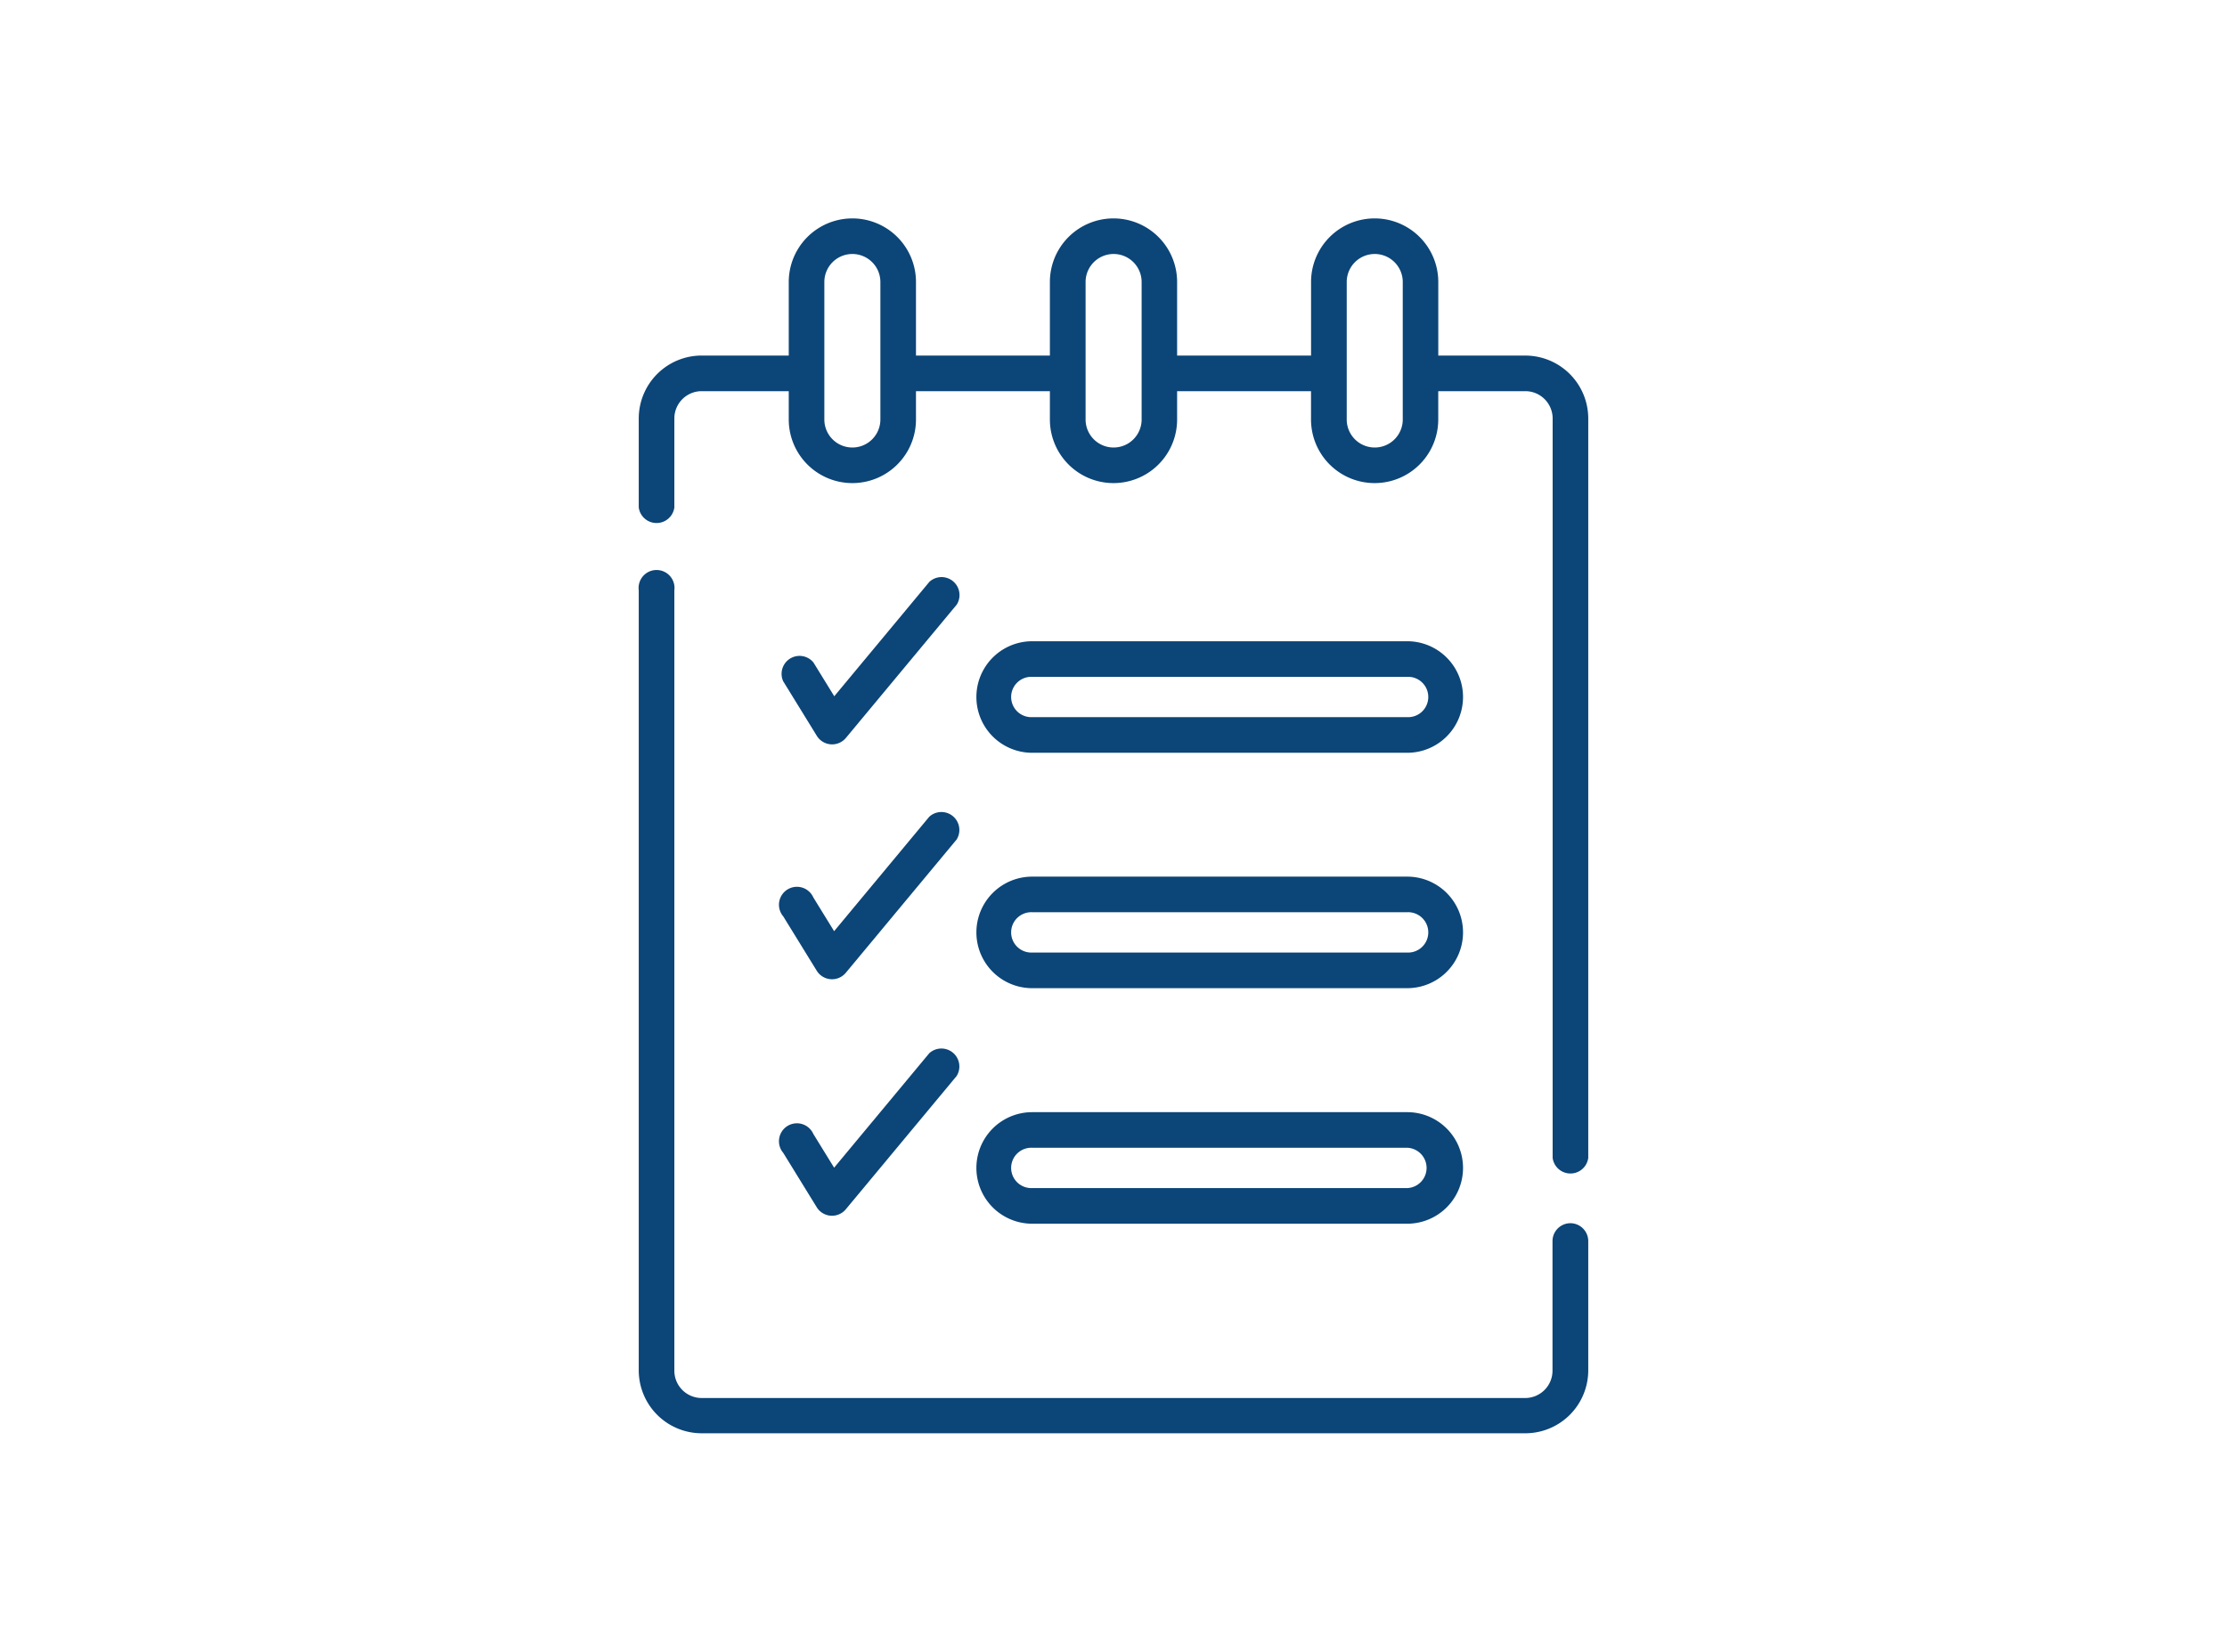 <?xml version="1.0" encoding="UTF-8"?>
<svg xmlns="http://www.w3.org/2000/svg" xmlns:xlink="http://www.w3.org/1999/xlink" width="62" height="46" viewBox="0 0 62 46">
  <defs>
    <clipPath id="clip-Planning">
      <rect width="62" height="46"></rect>
    </clipPath>
  </defs>
  <g id="Planning" clip-path="url(#clip-Planning)">
    <g id="to-do-list" transform="translate(-38.217 6.082)">
      <path id="Path_915" data-name="Path 915" d="M117.506,154.969l3.09-3.717a.5.5,0,0,0-.762-.634l-2.648,3.186-.579-.94a.5.5,0,0,0-.844.52l.941,1.528A.5.5,0,0,0,117.506,154.969Z" transform="translate(-55.743 -140.497)" fill="#0c4577"></path>
      <path id="Path_916" data-name="Path 916" d="M115.763,252.382l.941,1.528a.5.5,0,0,0,.8.057l3.09-3.717a.5.5,0,0,0-.762-.634l-2.648,3.186-.579-.94a.5.5,0,1,0-.844.52Z" transform="translate(-55.745 -232.953)" fill="#0c4577"></path>
      <path id="Path_917" data-name="Path 917" d="M115.763,352.049l.941,1.528a.5.5,0,0,0,.8.057l3.09-3.717a.5.5,0,0,0-.762-.634l-2.648,3.186-.579-.94a.5.5,0,1,0-.844.52Z" transform="translate(-55.745 -326.034)" fill="#0c4577"></path>
      <path id="Path_918" data-name="Path 918" d="M81.939,167.423a.5.5,0,0,0-.5.5v3.608a.761.761,0,0,1-.76.76H57.751a.761.761,0,0,1-.76-.76V149.8a.5.5,0,1,0-.991,0v21.722a1.753,1.753,0,0,0,1.751,1.751H80.683a1.753,1.753,0,0,0,1.751-1.751v-3.608A.5.5,0,0,0,81.939,167.423Z" transform="translate(0 -139.442)" fill="#0c4577"></path>
      <path id="Path_919" data-name="Path 919" d="M80.683,3.819H78.259V1.771a1.771,1.771,0,1,0-3.542,0V3.819H70.988V1.771a1.771,1.771,0,1,0-3.542,0V3.819H63.718V1.771a1.771,1.771,0,1,0-3.542,0V3.819H57.751A1.753,1.753,0,0,0,56,5.571V8.05a.5.5,0,0,0,.991,0V5.571a.761.761,0,0,1,.76-.76h2.425V5.6a1.771,1.771,0,1,0,3.542,0V4.811h3.728V5.6a1.771,1.771,0,1,0,3.542,0V4.811h3.728V5.6a1.771,1.771,0,0,0,3.542,0V4.811h2.425a.761.761,0,0,1,.76.76V26.164a.5.5,0,0,0,.991,0V5.571a1.753,1.753,0,0,0-1.751-1.751ZM62.727,5.6a.78.78,0,0,1-1.56,0V1.771a.78.78,0,0,1,1.56,0ZM70,5.6a.78.78,0,0,1-1.56,0V1.771a.78.78,0,0,1,1.56,0Zm7.27,0a.78.78,0,0,1-1.56,0V1.771a.78.78,0,0,1,1.56,0Z" transform="translate(0)" fill="#0c4577"></path>
      <path id="Path_920" data-name="Path 920" d="M199.792,181.289h10.442a1.553,1.553,0,1,0,0-3.106H199.792a1.553,1.553,0,0,0,0,3.106Zm0-2.115h10.442a.562.562,0,1,1,0,1.123H199.792a.562.562,0,1,1,0-1.123Z" transform="translate(-132.839 -166.408)" fill="#0c4577"></path>
      <path id="Path_921" data-name="Path 921" d="M199.792,280.5h10.442a1.553,1.553,0,0,0,0-3.106H199.792a1.553,1.553,0,0,0,0,3.106Zm0-2.115h10.442a.562.562,0,1,1,0,1.123H199.792a.562.562,0,1,1,0-1.123Z" transform="translate(-132.839 -259.064)" fill="#0c4577"></path>
      <path id="Path_922" data-name="Path 922" d="M199.792,379.714h10.442a1.553,1.553,0,0,0,0-3.106H199.792a1.553,1.553,0,0,0,0,3.106Zm0-2.115h10.442a.562.562,0,0,1,0,1.123H199.792a.562.562,0,1,1,0-1.123Z" transform="translate(-132.839 -351.719)" fill="#0c4577"></path>
    </g>
  </g>
</svg>
